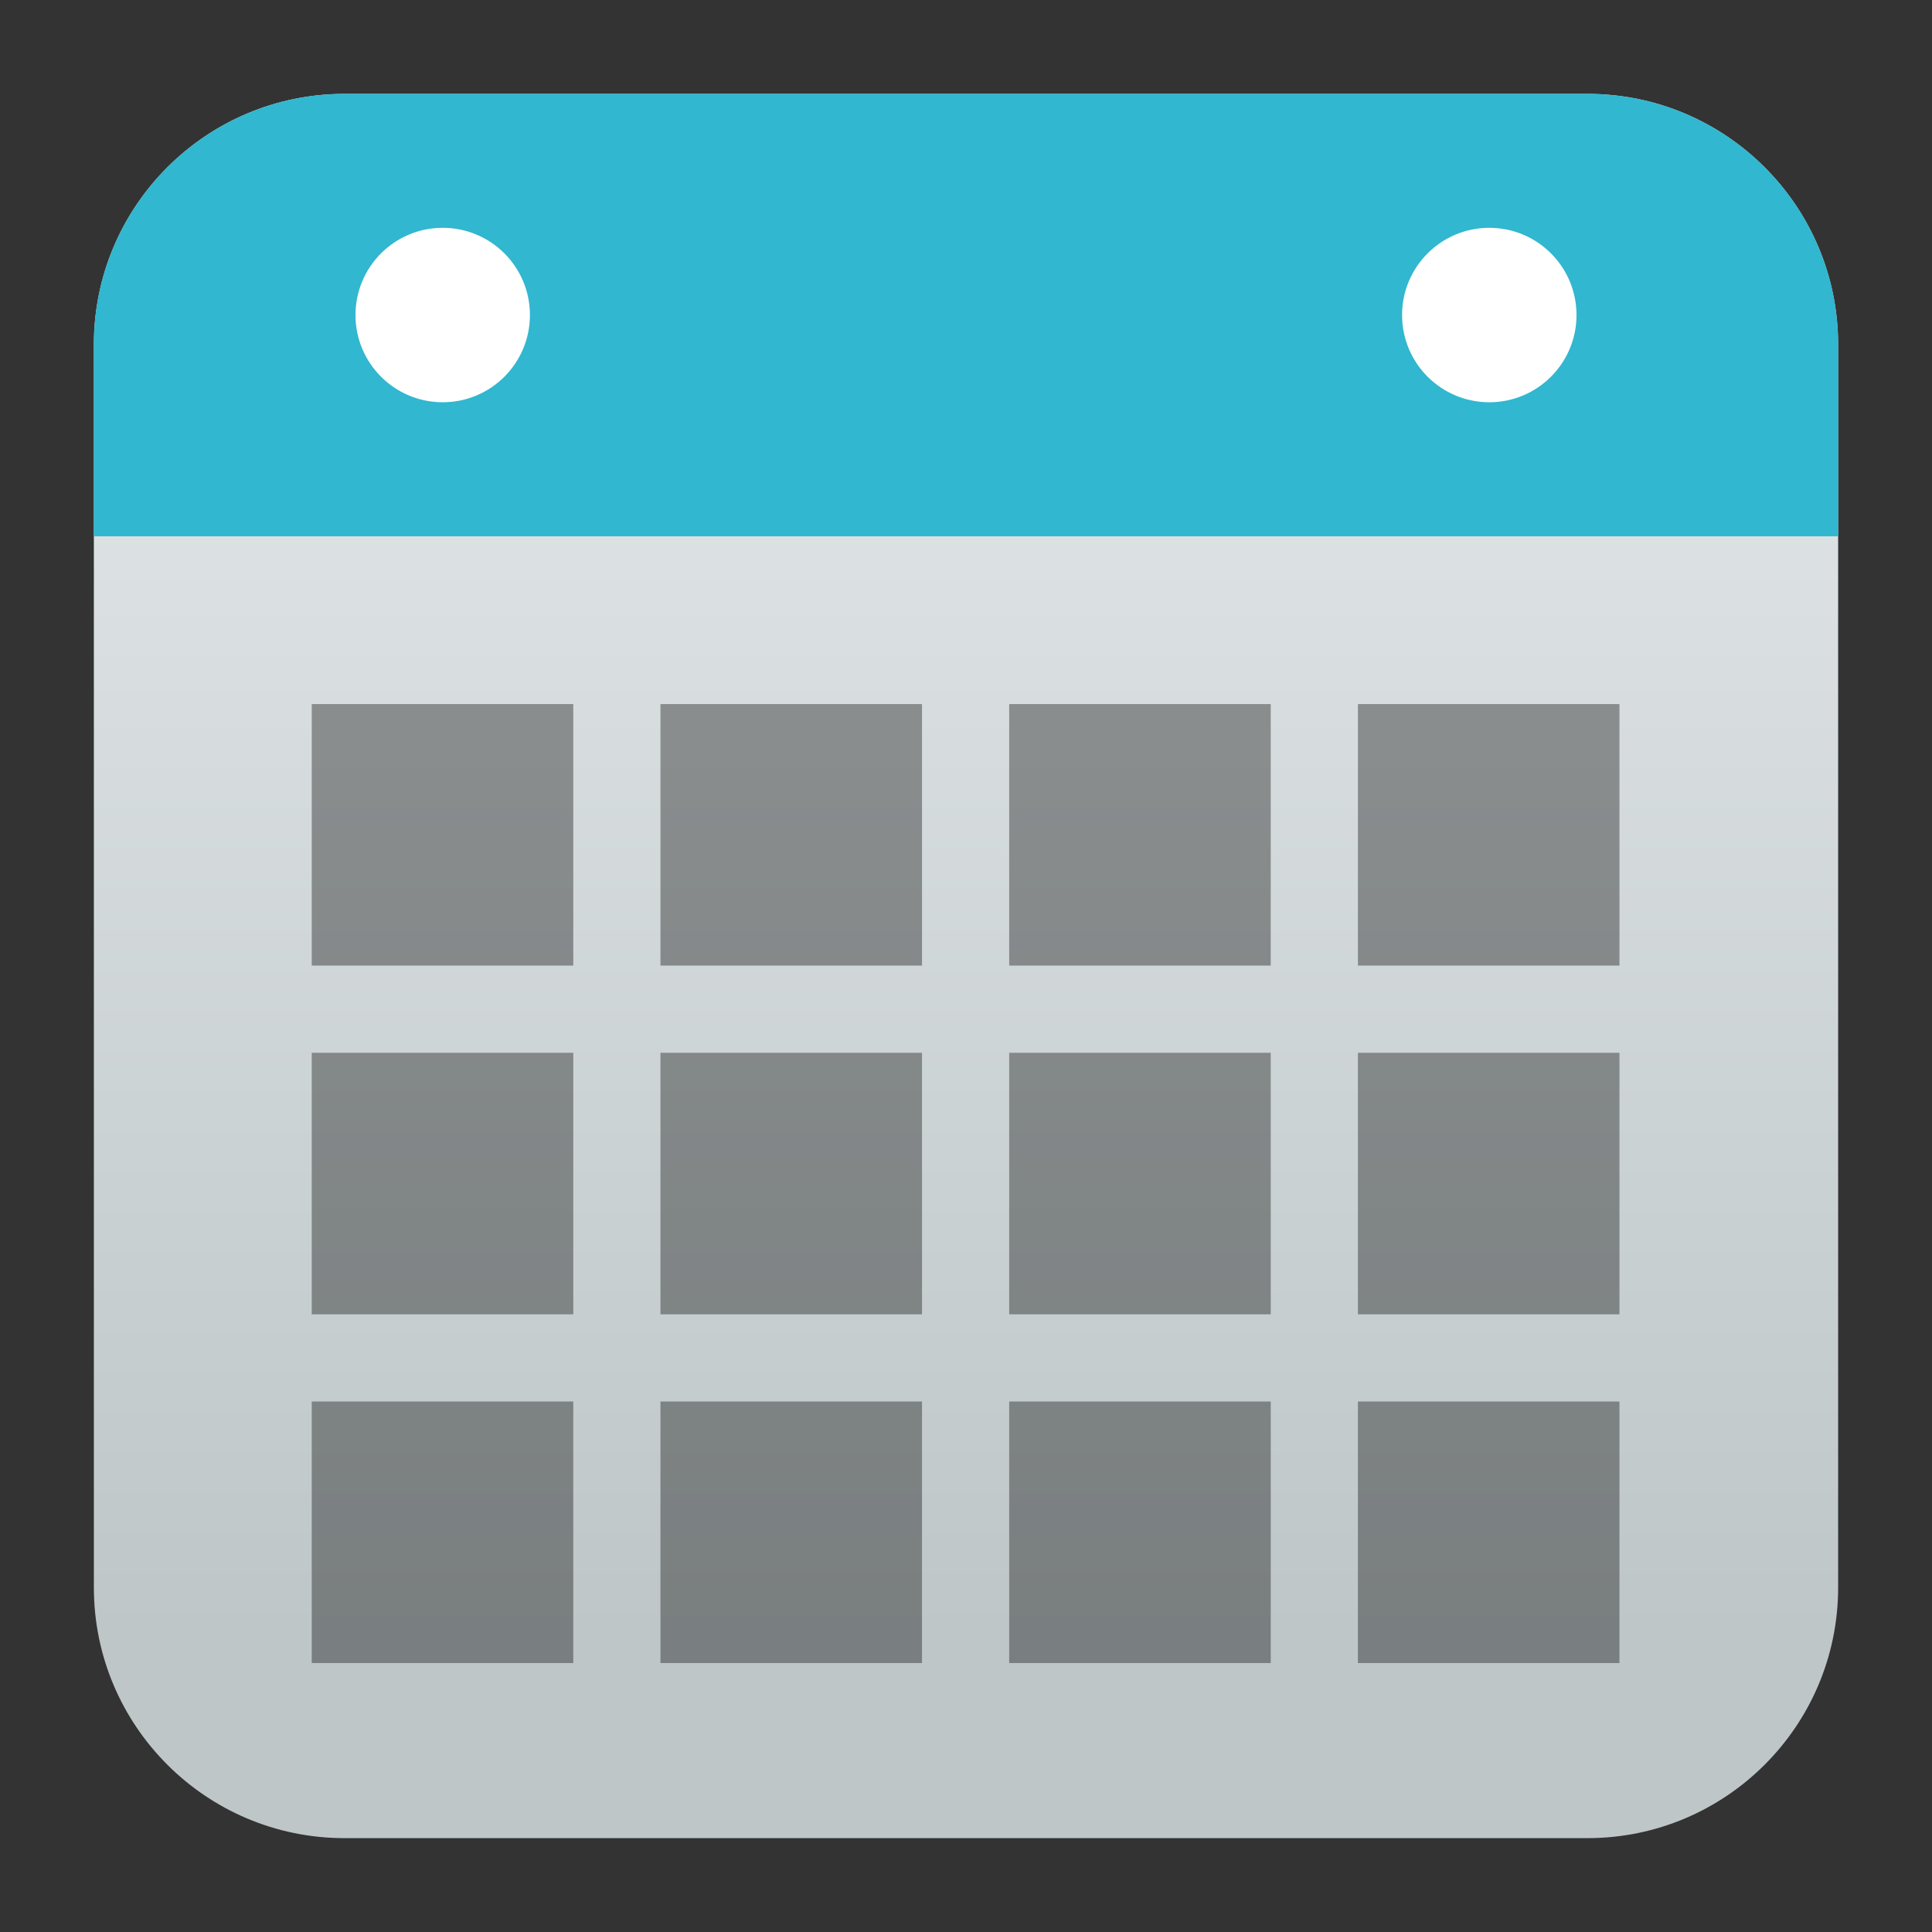 <svg clip-rule="evenodd" fill-rule="evenodd" stroke-linejoin="round" stroke-miterlimit="2" viewBox="0 0 48 48" xmlns="http://www.w3.org/2000/svg">
 <rect x="0" y="0" width="48" height="48" fill="#333333" stroke="none"/>
 <linearGradient id="a" x2="1" gradientTransform="matrix(0 -33.687 33.687 0 923.28 40.45)" gradientUnits="userSpaceOnUse">
  <stop stop-color="#bec6c8" offset="0"/>
  <stop stop-color="#e3e8e9" offset="1"/>
 </linearGradient>
 <path d="m39.44 45.668h-30.88c-3.438 0-6.228-2.79-6.228-6.228v-30.88c0-3.438 2.79-6.228 6.228-6.228h30.88c3.438 0 6.228 2.79 6.228 6.228v30.88c0 3.438-2.79 6.228-6.228 6.228z" fill="url(#a)"/>
 <path d="m2.332 8.56c0-3.438 2.79-6.228 6.228-6.228h30.88c3.438 0 6.228 2.79 6.228 6.228v4.763h-43.336z" fill="#31b7cf" fill-rule="nonzero"/>
 <path transform="matrix(1.083 0 0 1.083 -2.002 -2.002)" d="m31 34h-6v6h6zm8 0h-6v6h6zm-16 0h-6v6h6zm-8 0h-6v6h6zm16-8h-6v6h6zm8 0h-6v6h6zm-16 0h-6v6h6zm-8 0h-6v6h6zm16-8h-6v6h6zm8 0h-6v6h6zm-16 0h-6v6h6zm-8 0h-6v6h6z" fill-opacity=".36"/>
 <g fill="#fff" stroke-width="1.083">
  <circle cx="10.999" cy="7.827" r="2.167"/>
  <circle cx="37.001" cy="7.827" r="2.167"/>
 </g>
</svg>
